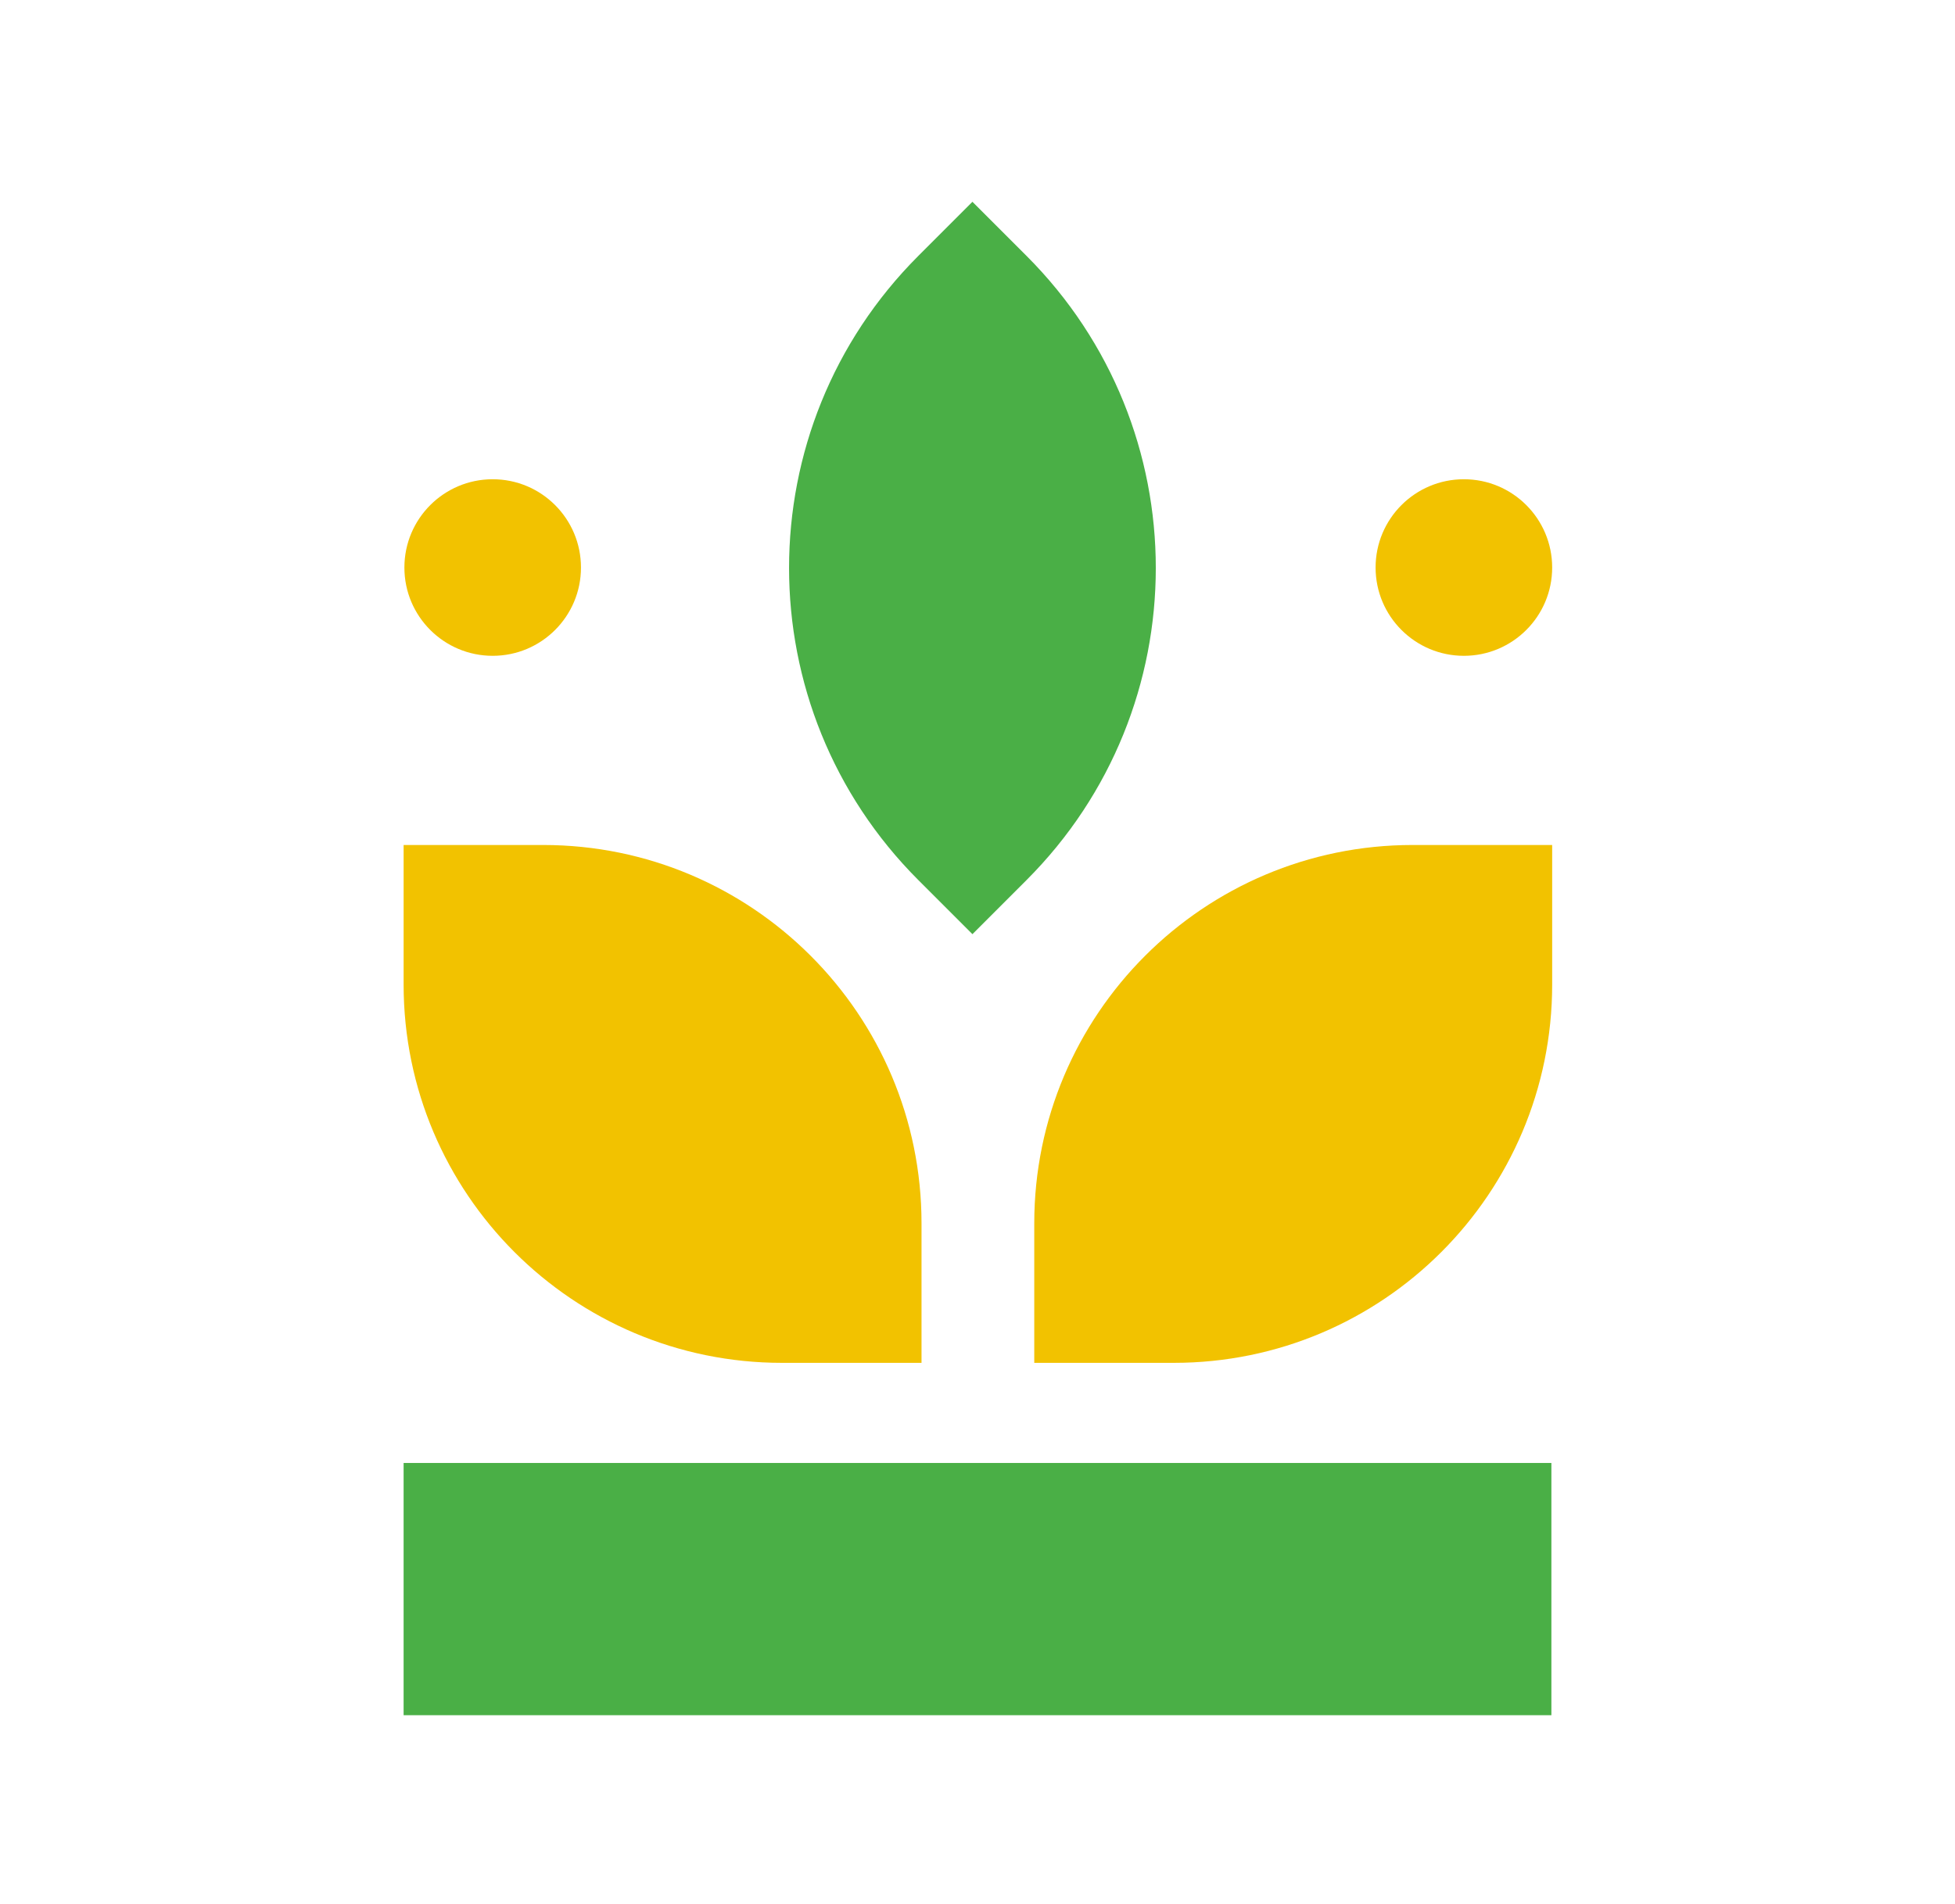 <?xml version="1.0" encoding="UTF-8"?> <svg xmlns="http://www.w3.org/2000/svg" width="155" height="151" viewBox="0 0 155 151" fill="none"><rect x="32" y="116" width="91" height="20" fill="#4AAF46"></rect><path d="M123.062 67L123.062 78.062C123.062 94.631 109.631 108.062 93.062 108.062L82 108.062L82 97C82 80.431 95.431 67 112 67L123.062 67Z" fill="#F2C200"></path><path d="M73.062 108.062L62 108.062C45.431 108.062 32 94.631 32 78.062L32 67L43.062 67C59.631 67 73.062 80.431 73.062 97L73.062 108.062Z" fill="#F2C200"></path><path d="M77.098 74.071L72.811 69.784C59.143 56.116 59.143 33.955 72.811 20.287L77.098 16L81.385 20.287C95.053 33.955 95.053 56.116 81.385 69.784L77.098 74.071Z" fill="#4AAF46"></path><circle cx="39.062" cy="45" r="7" fill="#F2C200"></circle><circle cx="116.062" cy="45" r="7" fill="#F2C200"></circle></svg> 